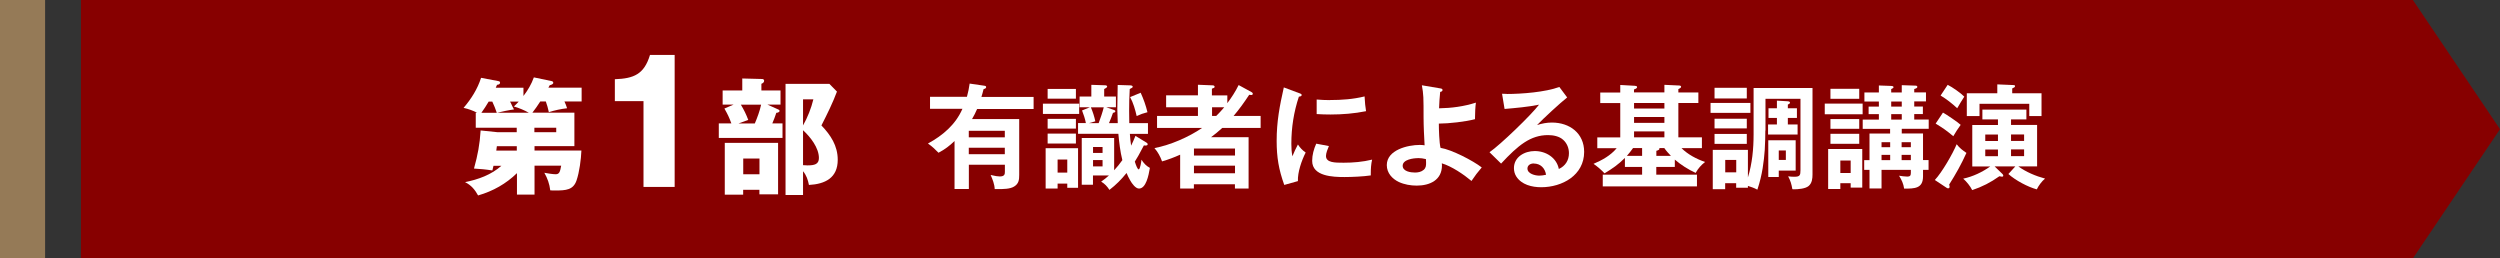 <?xml version="1.0" encoding="UTF-8"?>
<svg id="_レイヤー_2" data-name="レイヤー 2" xmlns="http://www.w3.org/2000/svg" viewBox="0 0 338.62 35">
  <rect x="0" y="0" width="338.62" height="35" fill="#333333" stroke="none"/>
  <defs>
    <style>
      .cls-1 {
        fill: #870000;
      }

      .cls-1, .cls-2, .cls-3 {
        stroke-width: 0px;
      }

      .cls-2 {
        fill: #fff;
      }

      .cls-3 {
        fill: #957a57;
      }
    </style>
  </defs>
  <g id="_レイヤー_3" data-name="レイヤー 3">
    <g>
      <polygon class="cls-1" points="326.82 35 10.96 35 10.96 0 326.82 0 338.62 17.5 326.82 35"/>
      <g>
        <path class="cls-2" d="m64.76,26.48c-.44-.8-.94-1.4-1.77-1.81,1.79-.36,3.54-.99,4.92-2.21h-1.07l-.15.63c-.85-.14-1.62-.21-2.49-.26.51-1.84.78-3.25.9-5.16l2.32.24h2.57v-.61h-5.55v-2.03h.19c-.61-.31-1.17-.51-1.84-.66,1.02-1.19,1.89-2.55,2.37-4.07l2.32.44c.17.03.25.07.25.22,0,.19-.15.26-.41.29l-.17.39h3.75v1.12c.61-.8,1.07-1.58,1.41-2.52l2.44.51c.1.02.19.12.19.22,0,.17-.22.27-.49.34l-.17.32h4.5v1.87h-2.33c.14.29.26.6.36.92-.85.1-1.65.27-2.47.53-.12-.54-.22-.92-.41-1.45h-.75c-.34.53-.7,1.06-1.07,1.52h5.69v4.53h-5.4v.6h6.35c-.05,1.21-.27,2.91-.66,4.05-.44,1.28-1.41,1.36-2.88,1.36-.22,0-.46,0-.68-.02-.1-.87-.38-1.63-.8-2.38.32.07,1.17.2,1.53.2.51,0,.6-.34.75-1.16h-3.61v3.92h-2.38v-2.91c-1.46,1.43-3.25,2.44-5.23,3.01Zm1.43-12.72c-.31.51-.63,1.04-.99,1.52h2.09c-.15-.48-.39-1.04-.61-1.52h-.49Zm1.11,6.04l-.08.6h2.78v-.6h-2.69Zm.02-4.53h4.31c-.6-.34-1.36-.66-2.03-.85.2-.19.44-.41.66-.66h-1.18c.07.1.15.27.22.43.08.19.22.46.32.63-.58.07-1.74.31-2.32.46Zm8.02,2.64v-.61h-2.96v.61h2.96Z"/>
        <path class="cls-2" d="m87.16,13.7h-3.88v-2.97c2.59-.09,3.97-.68,4.76-3.29h3.34v17.88h-4.22v-11.62Z"/>
        <path class="cls-2" d="m105.72,12.25v1.92h-1.77l1.45.65c.09.03.19.1.19.2,0,.19-.31.26-.44.26-.15.49-.34.95-.54,1.43h1.38v1.97h-8.63v-1.97h1.7c-.31-.85-.49-1.21-.94-2.01l1.24-.53h-1.48v-1.92h2.66v-1.62l2.69.07c.15,0,.27.08.27.24,0,.24-.2.34-.37.41v.9h2.61Zm-.32,14.07h-2.54v-.61h-2.2v.66h-2.49v-7.02h7.22v6.96Zm-4.05-10.08l-1.31.48h2.2c.31-.72.7-1.77.85-2.54h-2.74c.46.78.68,1.23,1,2.06Zm-.68,7.36h2.2v-2.13h-2.2v2.13Zm12.7-11.21c-.58,1.55-1.33,3.07-2.11,4.6,1.26,1.31,2.21,2.76,2.21,4.65,0,2.45-1.69,3.29-3.9,3.41-.14-.7-.34-1.31-.8-1.86v3.22h-2.37v-15.05h5.94l1.02,1.04Zm-4.6,4.6c.61-1.07,1.11-2.33,1.4-3.54h-1.4v3.54Zm0,5.38c.17.02.39.03.6.03.95,0,1.55-.15,1.55-1,0-1.38-1.16-2.86-2.15-3.76v4.73Z"/>
        <path class="cls-2" d="m131.33,11.32l1.92.28c.23.03.32.06.32.2,0,.15-.11.2-.35.28-.09.37-.18.71-.29,1.05h7.07v1.63h-7.65c-.2.48-.43.92-.69,1.37h6.39v7.54c0,.68-.05,1.2-.68,1.59-.55.35-1.49.35-2.16.35h-.48c-.02-.65-.29-1.32-.55-1.91.65.15.97.2,1.25.2.66,0,.68-.34.68-.65v-.94h-4.88v3.29h-1.94v-6.5c-.68.66-1.32,1.14-2.17,1.59-.54-.54-.8-.8-1.43-1.25,2-1.09,3.74-2.56,4.67-4.7h-4.39v-1.63h5c.17-.62.28-1.17.37-1.8Zm4.77,7.28v-.88h-4.88v.88h4.88Zm-4.88,2.29h4.88v-.88h-4.88v.88Z"/>
        <path class="cls-2" d="m146.17,14.04v1.39h-4.91v-1.39h4.91Zm-2.92,10.84v.66h-1.62v-5.47h4.39v5.37h-1.46v-.57h-1.31Zm2.48-12.83v1.31h-3.83v-1.31h3.83Zm0,4.05v1.32h-3.83v-1.32h3.83Zm0,2v1.34h-3.83v-1.34h3.83Zm-1.17,3.51h-1.31v1.77h1.31v-1.77Zm9.21-3.22l1.51.92c.08.05.17.12.17.23,0,.14-.15.17-.28.17-.06,0-.17,0-.23-.02-.6,1.14-.91,1.71-1.23,2.2.17.54.37,1.05.52,1.05.21,0,.37-1.11.38-1.31.32.49.62.83,1.14,1.11-.17,1.02-.52,2.8-1.48,2.8-.46,0-.96-.69-1.19-1.11-.17-.29-.37-.69-.49-1-.72.89-1.42,1.6-2.32,2.29-.32-.49-.6-.8-1.12-1.12.38-.26.71-.52,1.05-.83h-2.16v1.25h-1.52v-6.33h4.39v4.37c.4-.43.77-.88,1.11-1.37-.29-1.17-.43-2.37-.54-3.57h-5.46v-1.45h1.06c-.11-.58-.31-1.17-.52-1.71l1.06-.43h-1.39v-1.45h1.59v-1.59l1.8.06c.11,0,.34.01.34.17,0,.09-.06.17-.4.34v1.02h1.59v1.45h-1.31l1.06.37c.09.03.17.08.17.17,0,.14-.11.17-.32.22-.15.46-.34.92-.54,1.39h1.19c-.03-.74-.06-1.59-.06-1.91,0-.52.03-2.53.05-3.26l1.65.05c.12,0,.38.02.38.18,0,.11-.05.15-.4.32-.06.99-.08,1.97-.08,2.96,0,.55,0,1.11.02,1.66h2.53v1.45h-2.45c.03.54.09,1.08.17,1.6.22-.43.4-.88.59-1.34Zm-5.4-1.96l-.88.25h1.32c.26-.71.51-1.42.69-2.14h-1.74c.26.62.46,1.23.6,1.89Zm.97,3.48h-1.29v.8h1.29v-.8Zm-1.29,1.77v.86h1.29v-.86h-1.29Zm7.37-6.48c-.66.17-.85.25-1.46.52-.2-.88-.46-1.79-.89-2.57l1.43-.59c.4.88.69,1.69.92,2.63Z"/>
        <path class="cls-2" d="m167.79,11.53l1.72.94c.09.05.18.12.18.23s-.09.17-.21.17c-.06,0-.2-.02-.28-.03-.65.99-1.34,1.96-2.11,2.86h3.66v1.63h-5.2c-.54.49-.94.82-1.51,1.25h5.08v6.96h-1.85v-.58h-5.56v.58h-1.86v-4.59c-.82.37-1.59.66-2.45.91-.25-.68-.55-1.25-1.03-1.8,2.17-.42,4.62-1.48,6.45-2.73h-6.1v-1.63h5.54v-1.17h-4.31v-1.62h4.31v-1.43l2,.08c.11,0,.26.05.26.2,0,.12-.12.17-.37.25v.91h2.09v1.05c.58-.77,1.09-1.55,1.52-2.43Zm-.51,8.59h-5.56v.95h5.56v-.95Zm0,2.32h-5.56v1.03h5.56v-1.03Zm-3.11-7.91v1.17h.57c.38-.37.74-.77,1.08-1.17h-1.65Z"/>
        <path class="cls-2" d="m175.96,12.61c.26.09.35.15.35.26,0,.14-.15.2-.38.22-.69,2.08-1.02,4.19-1.02,6.39,0,.63.03,1.06.14,1.69.17-.43.54-1.23.75-1.6.29.45.62.8,1.05,1.09-.54,1.06-1.11,2.69-1.05,3.87l-1.85.52c-.75-2.09-1.03-3.74-1.03-5.97,0-2.63.4-4.7.97-7.24l2.06.77Zm4.03,7.19c-.15.35-.39.94-.39,1.32,0,.92,1.2.92,2.39.92,1.29,0,2.6-.11,3.86-.42-.14.6-.18,1.23-.18,1.86v.28c-.99.15-2.57.22-3.57.22-1.52,0-4.37-.08-4.37-2.19,0-.8.22-1.6.55-2.33l1.71.32Zm.17-6.25c1.57,0,3.14-.11,4.67-.49.03.75.11,1.48.2,2-1.59.32-3.22.45-4.83.45-.63,0-1.25-.02-1.86-.06v-1.97c.62.05,1.22.08,1.83.08Z"/>
        <path class="cls-2" d="m195.13,20.03c1.48.23,4.37,1.72,5.57,2.65-.54.63-.92,1.12-1.39,1.83-1.06-.89-2.69-1.99-4.02-2.39.02.15.02.22.02.28,0,2-1.65,2.74-3.42,2.74-.8,0-1.66-.14-2.42-.49-.88-.42-1.63-1.2-1.63-2.29,0-2.06,2.85-2.73,4.46-2.73.22,0,.46.02.66.05-.06-1-.14-2.65-.14-3.77s0-2.2-.03-2.74c-.03-.55-.09-1.06-.2-1.62l2.49.42c.17.03.31.06.31.22,0,.18-.18.23-.32.26-.08.74-.12,1.49-.15,2.22,1.71-.03,3.36-.25,4.99-.77-.08.49-.12,1.54-.12,2.03v.21c-1.26.34-3.57.6-4.9.6,0,.77.05,2.6.23,3.29Zm-3.06,1.39c-.62,0-2.08.18-2.08,1.03,0,.77,1.08.92,1.66.92.43,0,.85-.08,1.19-.37.31-.28.32-.57.32-.97,0-.15,0-.28-.02-.48-.37-.09-.69-.14-1.08-.14Z"/>
        <path class="cls-2" d="m204.08,12.73c2.03,0,5.25-.25,7.13-.95l1.06,1.42c-.86.66-3.31,2.93-4.08,3.74.68-.22,1.31-.34,2.02-.34,2.4,0,4.36,1.45,4.36,3.97,0,3.17-2.97,4.79-5.82,4.79-1.26,0-2.65-.34-3.37-1.45-.22-.34-.32-.74-.32-1.14,0-1.52,1.45-2.31,2.82-2.31,1.51,0,2.96.89,3.26,2.43.88-.4,1.37-1.17,1.37-2.14,0-.68-.26-1.34-.77-1.8-.52-.49-1.35-.65-2.06-.65-2.37,0-4.05,1.37-6.36,3.86l-1.57-1.54c1.46-1,5.63-5.02,6.71-6.44-1.35.29-3.26.46-4.67.58l-.34-2.06c.26.02.48.02.63.02Zm3.66,9.41c-.43,0-.85.23-.85.69,0,.71,1.05.96,1.6.96.31,0,.62-.05.92-.12-.14-.89-.74-1.52-1.68-1.52Z"/>
        <path class="cls-2" d="m225.44,12.52v-1.03l1.94.09c.11,0,.32.01.32.17,0,.11-.08.18-.37.32v.45h2.71v1.43h-2.71v4.65h3.19v1.46h-2.77c.86.86,2.06,1.49,3.2,1.88-.57.45-.92.85-1.28,1.48-1-.46-1.99-1.09-2.82-1.8v.99h-2.51v1.05h5.51v1.59h-12.76v-1.59h5.33v-1.05h-2.33v-1.22c-.92.92-1.66,1.42-2.76,2.09-.45-.49-.95-.91-1.49-1.29,1.19-.51,2.29-1.11,3.14-2.12h-2.63v-1.46h3.11v-4.65h-2.71v-1.43h2.71v-1.02l1.97.11c.15.02.31.03.31.18,0,.11-.08.2-.42.32v.4h4.11Zm-5.08,8.59h2.06v-1.05h-1.23c-.26.37-.54.72-.83,1.05Zm.97-6.41h4.11v-.75h-4.11v.75Zm0,1.94h4.11v-.79h-4.11v.79Zm0,1.96h4.11v-.8h-4.11v.8Zm4.1,1.46h-.68s.02.05.02.09c0,.12-.14.2-.42.28v.68h1.97c-.32-.34-.62-.65-.89-1.05Z"/>
        <path class="cls-2" d="m237.09,13.94v1.35h-5.4v-1.35h5.4Zm2.02,3.74c0,.51-.02,1.85-.08,2.65-.11,1.45-.31,3.33-1,5.36-.42-.23-.83-.37-1.28-.51v.25h-1.59v-.62h-1.49v.82h-1.68v-5.33h4.76v3.73c.58-1.86.77-3.88.77-5.83v-6.28h7.98v11.7c0,.57-.06,1.17-.52,1.57-.45.38-1.43.45-2.03.45-.06,0-.09,0-.18-.02-.11-.66-.25-1.14-.57-1.74.28.05.55.06.85.06.74,0,.82-.2.82-.89v-9.67h-4.74v4.31Zm-2.51-5.79v1.45h-4.37v-1.45h4.37Zm0,4.19v1.31h-4.37v-1.31h4.37Zm0,2.06v1.35h-4.37v-1.35h4.37Zm-2.92,5.2h1.49v-1.68h-1.49v1.68Zm9.71-8.68v1.31h-1.23v.89h1.32v1.36h-4v-1.36h1.2v-.89h-1.14v-1.31h1.14v-1.03l1.48.09c.17.02.29.06.29.2,0,.09-.12.17-.29.25v.49h1.23Zm-.17,4.34v4.11h-2.29v.86h-1.42v-4.97h3.71Zm-2.29,2.66h.96v-1.28h-.96v1.28Z"/>
        <path class="cls-2" d="m252.29,14.03v1.45h-5.13v-1.45h5.13Zm-3.02,10.78v.79h-1.65v-5.42h4.62v5.23h-1.57v-.6h-1.4Zm2.56-12.78v1.35h-3.9v-1.35h3.9Zm0,4.1v1.32h-3.9v-1.32h3.9Zm0,1.99v1.36h-3.9v-1.36h3.9Zm-1.16,3.62h-1.4v1.69h1.4v-1.69Zm10.55-.05v1.32h-.75v.88c0,1.66-1.15,1.66-2.56,1.66-.08-.63-.35-1.22-.69-1.75.28.05.83.12,1.11.12.35,0,.49-.11.49-.48v-.43h-3.97v2.52h-1.63v-2.52h-.72v-1.32h.72v-3.6h2.79v-.63h-3.71v-1.26h2.19v-.74h-1.39v-1.02h1.39v-.69h-1.96v-1.22h1.96v-.95l1.66.06c.23.02.32.05.32.17,0,.11-.06.14-.31.26v.46h1.43v-.99l1.83.06c.14,0,.28.03.28.17,0,.12-.09.2-.42.29v.46h1.59v1.22h-1.59v.69h1.17v1.02h-1.17v.74h1.96v1.26h-3.65v.63h2.88v3.6h.75Zm-5.2-2.43h-1.17v.68h1.17v-.68Zm0,1.72h-1.17v.71h1.17v-.71Zm.14-6.54h1.43v-.69h-1.43v.69Zm0,1.76h1.43v-.74h-1.43v.74Zm2.66,3.06h-1.25v.68h1.25v-.68Zm0,1.72h-1.25v.71h1.25v-.71Z"/>
        <path class="cls-2" d="m265.03,19.54c.39.51.8.82,1.32,1.17-.71,1.57-1.42,2.83-2.34,4.29.03.09.06.23.06.31,0,.15-.11.2-.2.2-.06,0-.12-.02-.17-.05l-1.63-1.08c.96-1.02,2.42-3.54,2.96-4.85Zm.54-2.63c-.4.57-.66.94-1,1.54-1-.83-1.28-1.02-2.39-1.71l.99-1.49c.51.28,1.99,1.28,2.4,1.66Zm.49-3.82c-.23.35-.75,1.19-.96,1.57-.74-.68-1.4-1.2-2.25-1.72l.96-1.45c.63.31,1.77,1.11,2.25,1.6Zm4.56,3.08h-2.11v-1.32h5.96v1.32h-2.08v.75h3.53v5.62h-2.54c1.06.77,2.36,1.31,3.62,1.65-.43.34-.89.97-1.12,1.46-1.25-.34-2.88-1.22-3.85-2.08l.94-1.03h-2.8l1.05,1.02c.06.06.12.14.12.22,0,.12-.08.15-.19.15-.06,0-.15-.02-.34-.06-1.16.83-2.33,1.43-3.68,1.88-.25-.52-.79-1.19-1.22-1.55,1.31-.28,2.57-.88,3.66-1.65h-2.43v-5.62h3.48v-.75Zm5.9-3.54v3.09h-1.66v-1.66h-6.74v1.66h-1.72v-3.09h4.13v-1.2l2.14.09c.15,0,.26.01.26.14,0,.15-.11.2-.38.32v.65h3.99Zm-5.9,5.59h-1.72v.88h1.72v-.88Zm-1.72,2.03v.91h1.72v-.91h-1.72Zm5.26-1.16v-.88h-1.77v.88h1.77Zm-1.77,2.06h1.77v-.91h-1.77v.91Z"/>
      </g>
      <rect class="cls-3" width="6.11" height="35"/>
    </g>
  </g>
</svg>